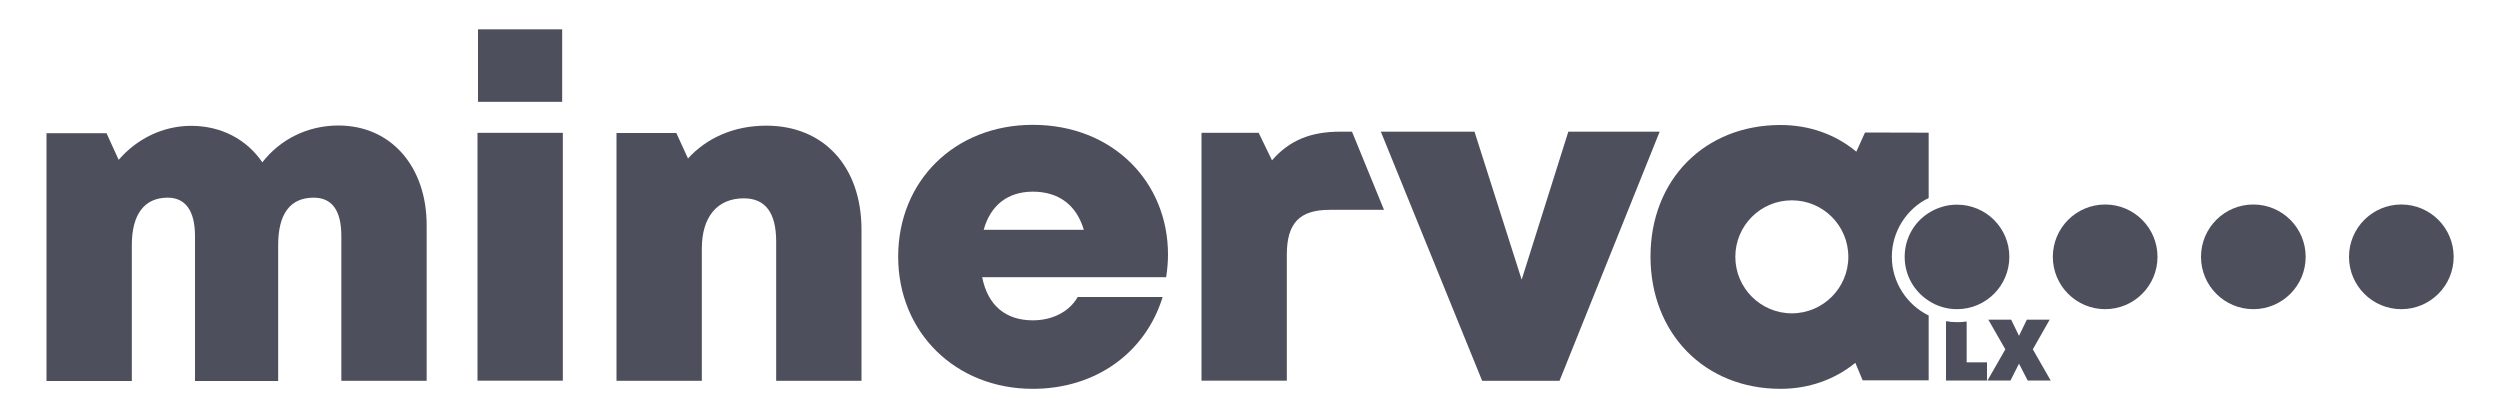 <svg xmlns="http://www.w3.org/2000/svg" fill="none" viewBox="0 0 1500 251" height="251" width="1500">
<path fill="#4E4F5D" d="M256 135.2V228.5H204.8V141.6C204.8 126.1 199.1 118.6 188.2 118.6C174.1 118.6 166.9 128.3 166.9 147V228.6H117V141.6C117 126.5 111.3 118.6 100.6 118.6C86.7 118.6 79.1 128.5 79.1 147V228.6H27.9V79.9H63.9L71.2 95.9C82 83.4 97.6 75.5 114.7 75.5C132.8 75.5 148.1 83.7 157.4 97.4C168 83.7 184.5 75.3 203 75.3C234.8 75.3 256 100.1 256 135.2Z"></path>
<path fill="#4E4F5D" d="M286.5 79.7V228.4H337.7V79.7H286.5ZM286.8 17.6V61.1H337.3V17.6H286.8Z"></path>
<path fill="#4E4F5D" d="M516.9 137.8V228.5H465.7V144.9C465.7 127.6 459.2 119 446.3 119C430.3 119 421.1 130.2 421.1 149.1V228.5H369.9V79.8H405.8L412.8 95.1C423.9 82.8 440.4 75.4 459.6 75.4C494.2 75.3 516.9 99.9 516.9 137.8Z"></path>
<path fill="#4E4F5D" d="M700.8 152.7C700.8 109.1 667.6 74.9 619.7 74.9C573 74.9 538.9 108.4 538.9 154C538.9 199.4 573.3 233.3 619.7 233.3C657 233.3 687.1 212.1 697.6 178.2H646.6C641.7 186.9 631.6 192.2 619.7 192.2C603.5 192.2 592.7 183.4 589.3 166.3H699.7C700.4 161.6 700.8 157.2 700.8 152.7ZM590.2 137.9C594.3 123.1 604.7 115 619.7 115C635.2 115 645.9 123 650.3 137.9H590.2Z"></path>
<path fill="#4E4F5D" d="M811.2 79L830.4 125.9H797.8C779.7 125.9 772.1 133.9 772.1 152.8V228.4H720.9V79.7H755.2L763.2 96.2C773.7 84.1 786.5 79 804.2 79H811.2Z"></path>
<path fill="#4E4F5D" d="M995.8 79L935.7 228.5H889.3L828.5 79H884.7L913 167.8L941 79H995.8Z"></path>
<path fill="#4E4F5D" d="M1119 79.5L1113.8 91C1101.5 80.8 1085.9 75 1068.3 75C1022.8 75 990.3 107.8 990.3 153.9C990.3 200.1 1022.8 233.3 1068.3 233.3C1085.6 233.3 1101 227.6 1113.2 217.7L1117.6 228.2H1157.2V189.3C1143.9 182.8 1135.1 169.1 1135.1 154.1C1135.1 139 1143.9 125.2 1157.2 118.8V79.6L1119 79.5ZM1075.1 188C1056.4 188 1041.2 172.8 1041.2 154.1C1041.2 135.4 1056.3 120.2 1075.1 120.2C1093.8 120.2 1109 135.3 1109 154.1C1109 172.8 1093.8 188 1075.1 188Z"></path>
<path fill="#4E4F5D" d="M1180 217.3V192.9C1178.1 193.2 1176.2 193.3 1174.3 193.3C1172 193.3 1169.8 193.1 1167.6 192.7V228.3H1192.2V217.4H1180V217.3Z"></path>
<path fill="#4E4F5D" d="M1219.7 209.6L1229.8 191.8H1216.1L1211.4 201.5L1206.7 191.8H1193L1203.2 209.6L1192.5 228.3H1206.3L1211.4 218.2L1216.6 228.3H1230.4L1219.7 209.6Z"></path>
<path fill="#4E4F5D" d="M1205.6 154.1C1205.6 171.4 1191.6 185.5 1174.2 185.5C1171.2 185.5 1168.4 185.1 1165.6 184.3C1162.5 183.4 1159.6 182.1 1157 180.3C1148.4 174.7 1142.8 165.1 1142.8 154.1C1142.8 143.1 1148.4 133.4 1157 127.9C1159.6 126.2 1162.5 124.9 1165.6 124C1168.3 123.2 1171.2 122.8 1174.2 122.8C1191.6 122.8 1205.6 136.8 1205.6 154.1Z"></path>
<path fill="#4E4F5D" d="M1263.1 185.5C1280.44 185.5 1294.5 171.442 1294.5 154.1C1294.5 136.758 1280.44 122.7 1263.1 122.7C1245.76 122.7 1231.7 136.758 1231.7 154.1C1231.7 171.442 1245.76 185.5 1263.1 185.5Z"></path>
<path fill="#4E4F5D" d="M1352 185.5C1369.34 185.5 1383.4 171.442 1383.4 154.1C1383.4 136.758 1369.34 122.7 1352 122.7C1334.66 122.7 1320.6 136.758 1320.6 154.1C1320.6 171.442 1334.66 185.5 1352 185.5Z"></path>
<path fill="#4E4F5D" d="M1440.8 185.5C1458.14 185.5 1472.2 171.442 1472.2 154.1C1472.2 136.758 1458.14 122.7 1440.8 122.7C1423.46 122.7 1409.4 136.758 1409.4 154.1C1409.4 171.442 1423.46 185.5 1440.8 185.5Z"></path>
</svg>
